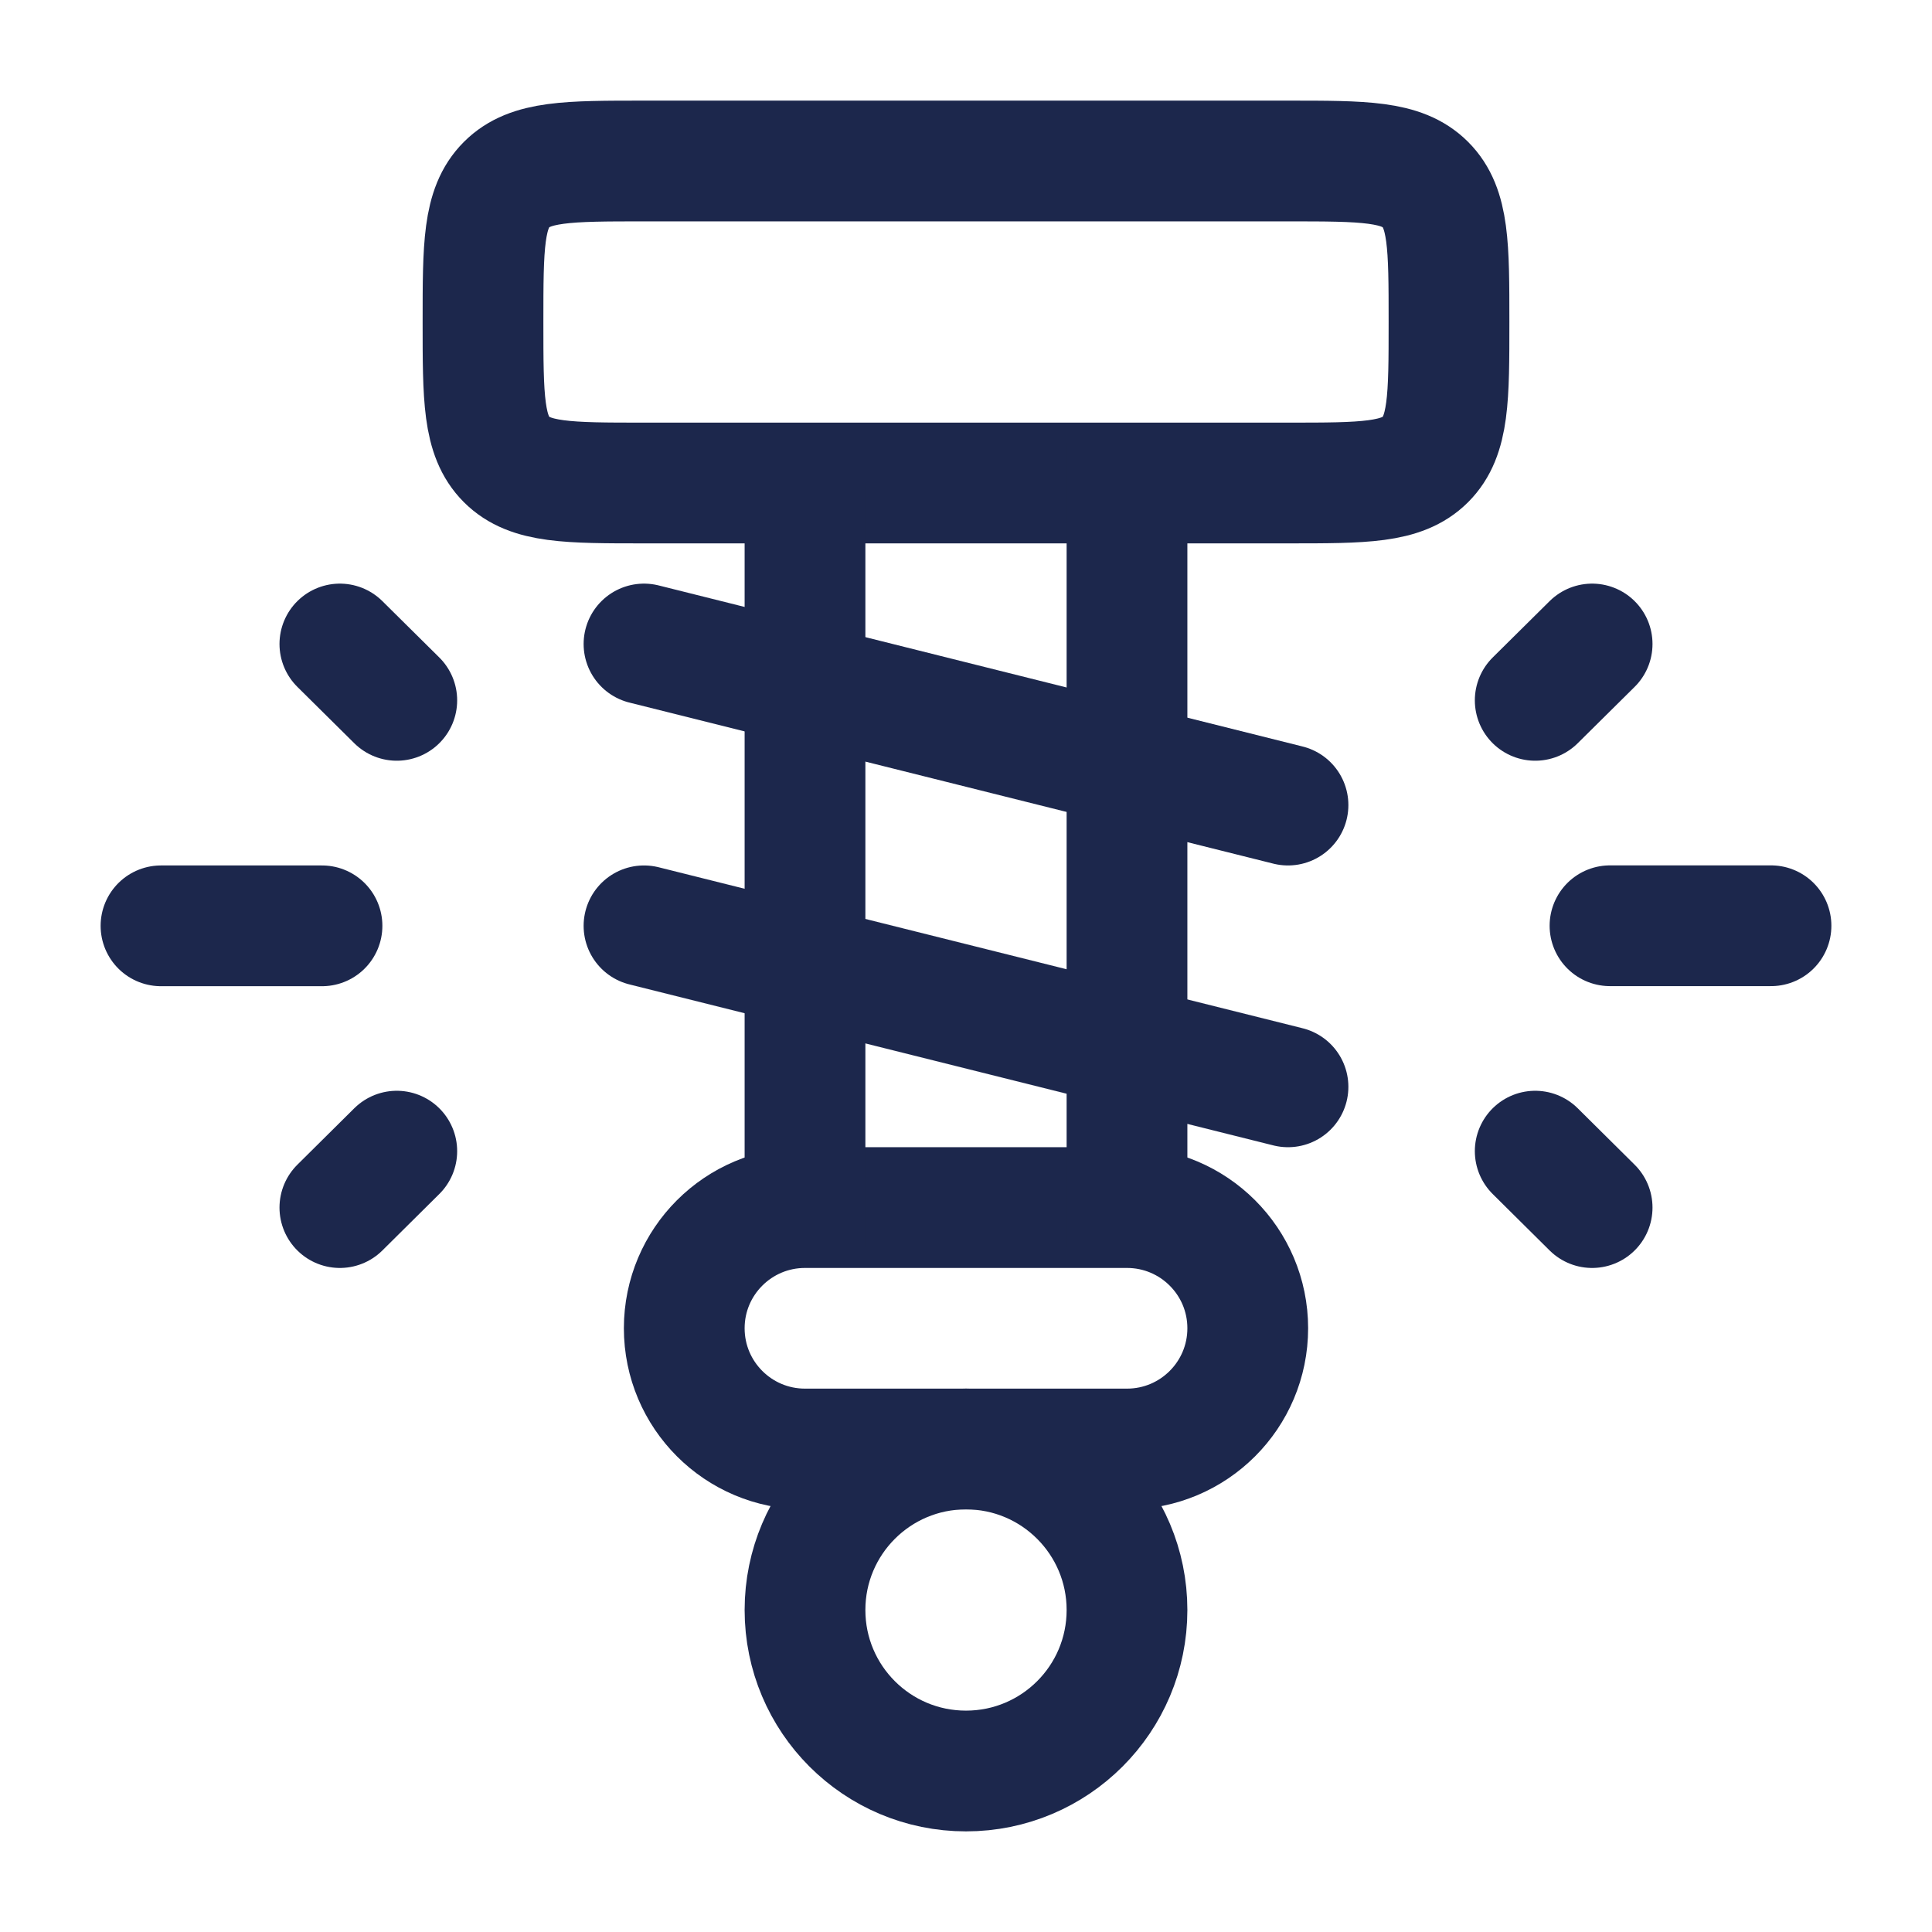 <svg width="24" height="24" viewBox="0 0 24 24" fill="none" xmlns="http://www.w3.org/2000/svg">
<path d="M14 20C14 21.105 13.105 22 12 22C10.895 22 10 21.105 10 20C10 18.896 10.895 18 12 18C13.105 18 14 18.896 14 20Z" stroke="#1C274C" stroke-width="1.5"/>
<path d="M6 4C6 3.058 6 2.586 6.293 2.293C6.586 2 7.057 2 8 2H16C16.943 2 17.414 2 17.707 2.293C18 2.586 18 3.058 18 4C18 4.943 18 5.415 17.707 5.708C17.414 6 16.943 6 16 6H8C7.057 6 6.586 6 6.293 5.708C6 5.415 6 4.943 6 4Z" stroke="#1C274C" stroke-width="1.5"/>
<path d="M8.5 16.5C8.5 15.672 9.172 15.001 10 15.001H14C14.828 15.001 15.5 15.672 15.5 16.5C15.5 17.329 14.828 18 14 18H10C9.172 18 8.5 17.329 8.5 16.5Z" stroke="#1C274C" stroke-width="1.5"/>
<path d="M14 15.501V5.5" stroke="#1C274C" stroke-width="1.5"/>
<path d="M10 15.501V6" stroke="#1C274C" stroke-width="1.5"/>
<path d="M8 8L16 10.001M8 11.501L16 13.501" stroke="#1C274C" stroke-width="1.5" stroke-linecap="round"/>
<path d="M20 11.5L22 11.5M4 11.501H2M19.071 14.3L19.778 15.001M4.929 14.3L4.222 15.001M19.071 8.7L19.778 8M4.929 8.7L4.222 8" stroke="#1C274C" stroke-width="1.5" stroke-linecap="round"/>
</svg>

